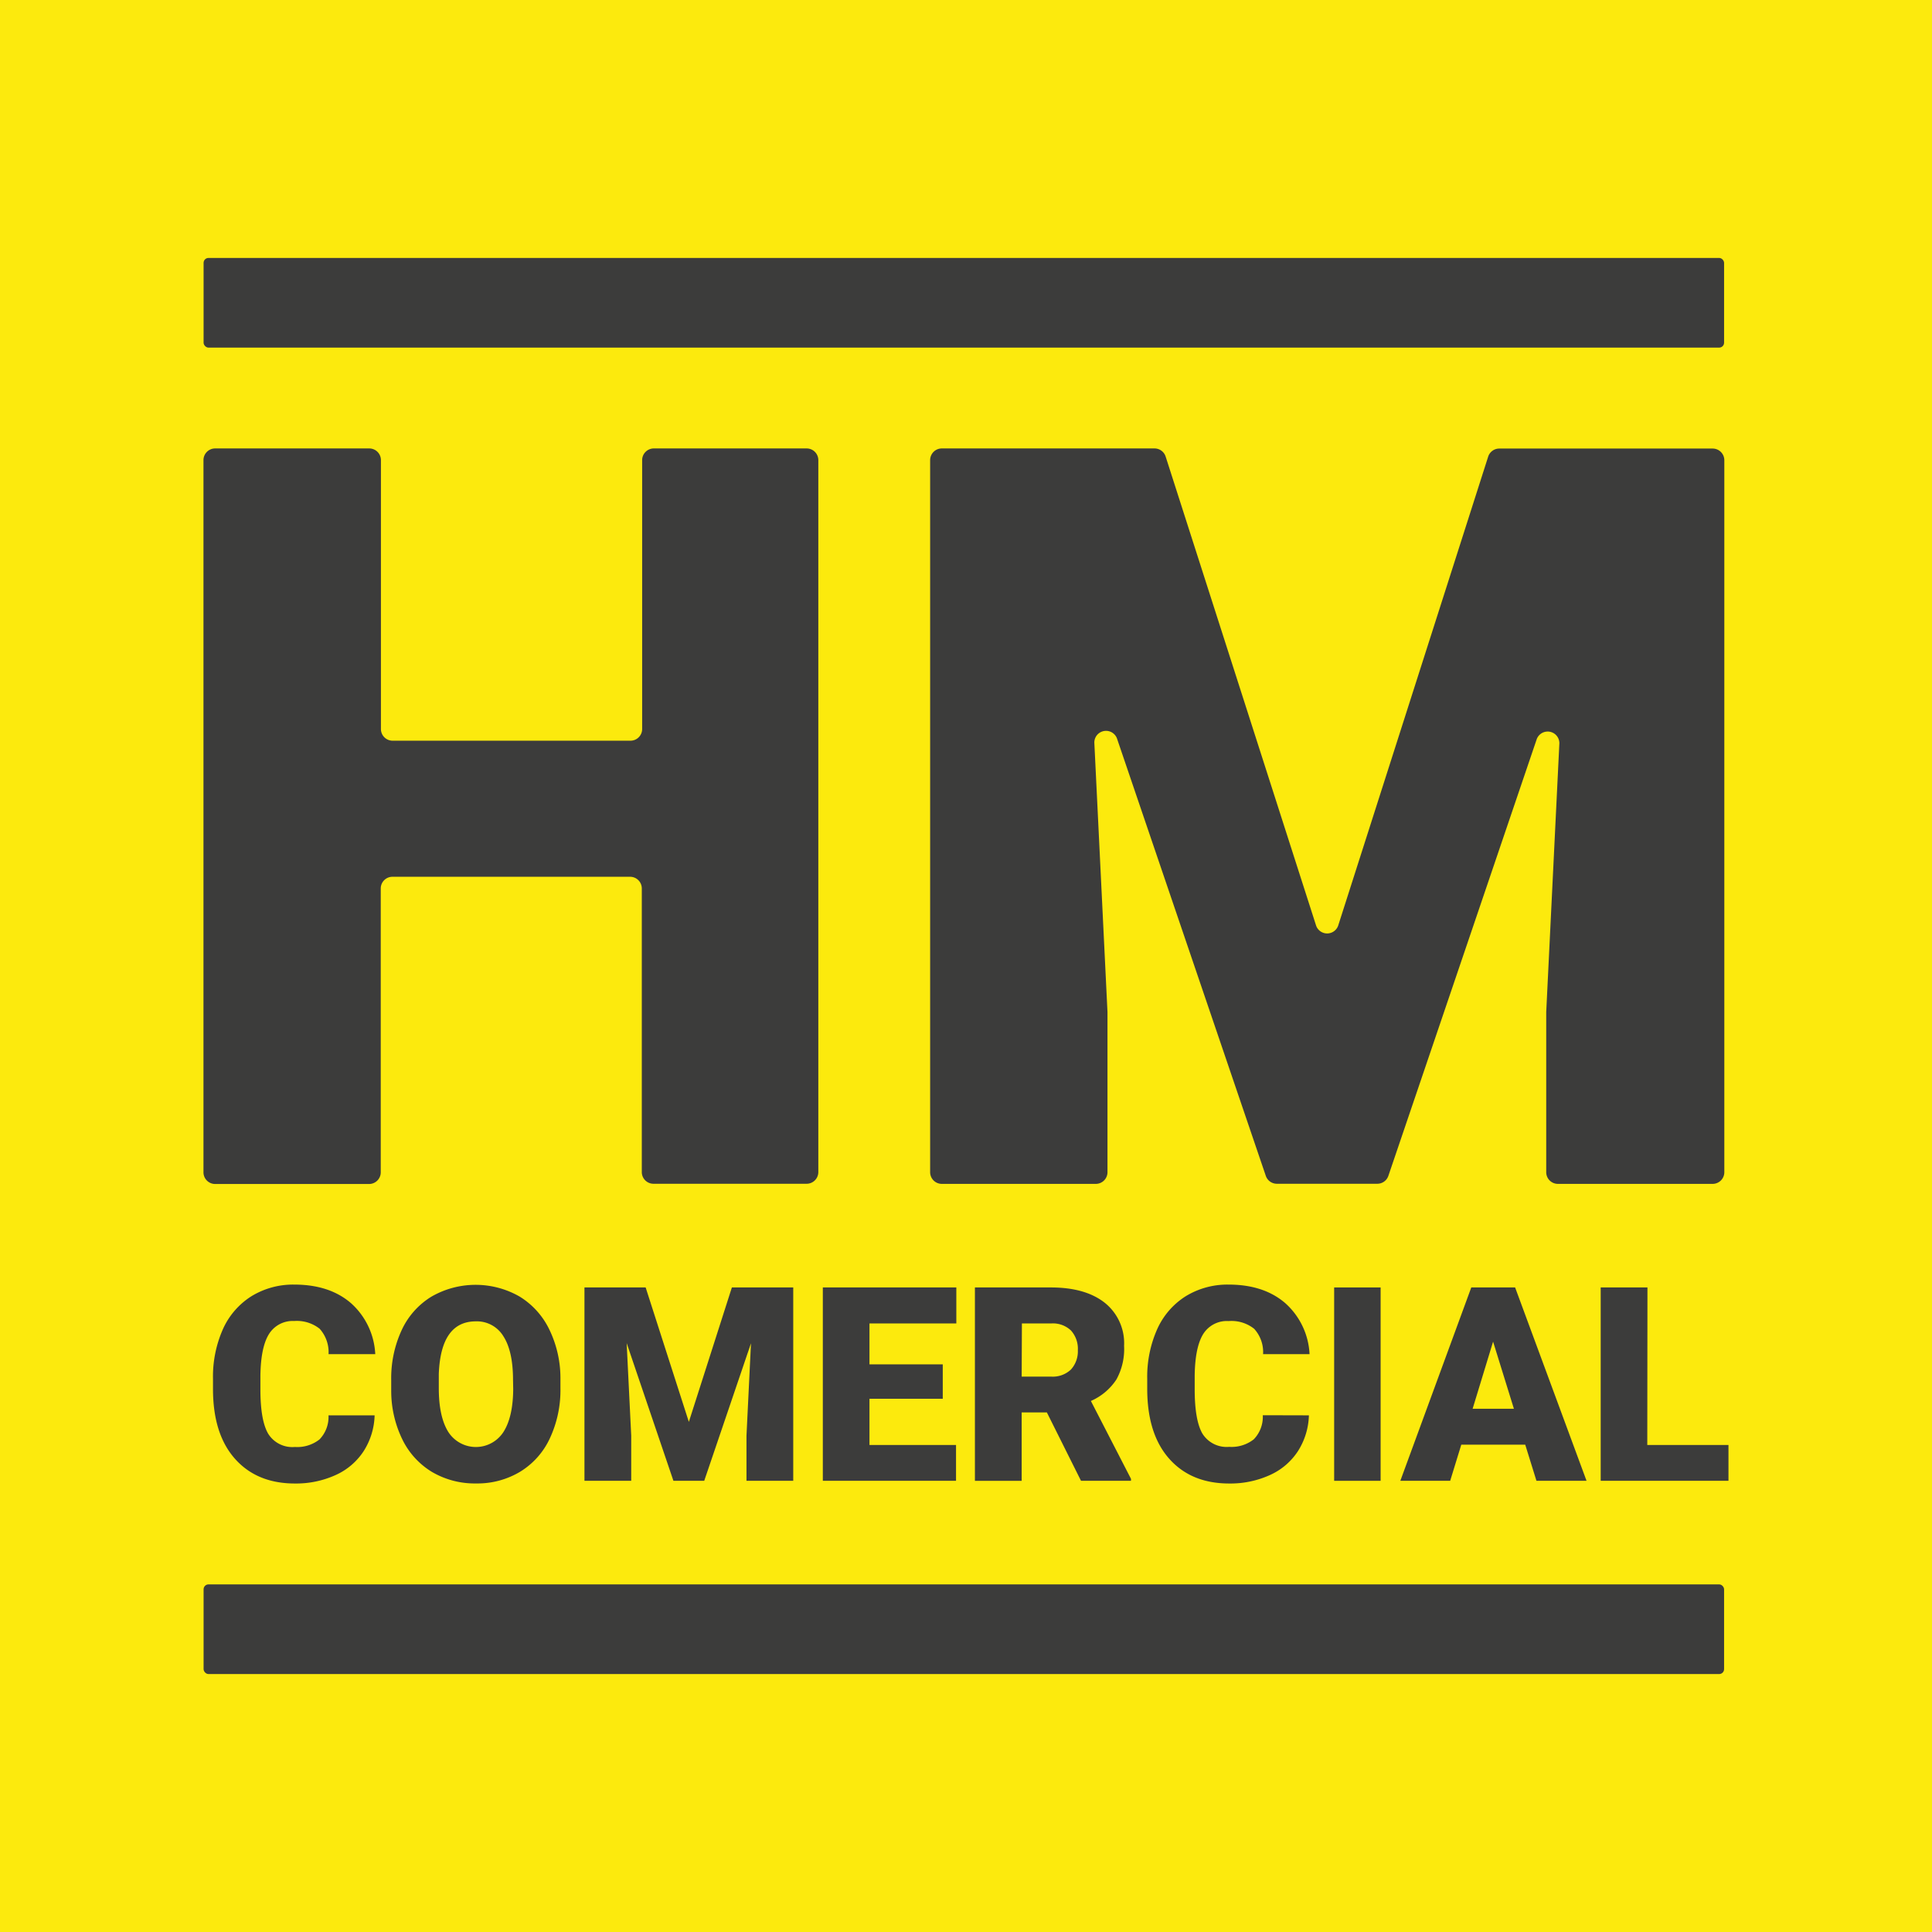 <svg xmlns="http://www.w3.org/2000/svg" viewBox="0 0 330.53 330.53"><defs><style>.cls-1{fill:#fcea0d;}.cls-2{fill:#3c3c3b;}</style></defs><title>Recurso 7</title><g id="Capa_2" data-name="Capa 2"><g id="Capa_1-2" data-name="Capa 1"><rect class="cls-1" width="330.53" height="330.53"/><path class="cls-2" d="M138,202.52H111.8a2,2,0,0,1-2-2V152a2,2,0,0,0-2-2H67.14a2,2,0,0,0-2,2v48.56a2,2,0,0,1-2,2H36.81a2,2,0,0,1-2-2V78.72a2,2,0,0,1,2-2H63.17a2,2,0,0,1,2,2v46a2,2,0,0,0,2,2h40.69a2,2,0,0,0,2-2v-46a2,2,0,0,1,2-2H138a2,2,0,0,1,2,2V200.54A2,2,0,0,1,138,202.52Z"/><path class="cls-2" d="M199.42,78.11l25.74,80.24a2,2,0,0,0,3.78,0L254.6,78.12a2,2,0,0,1,1.89-1.38H293a2,2,0,0,1,2,2V200.54a2,2,0,0,1-2,2H266.53a2,2,0,0,1-2-2V173.15l2.25-46a2,2,0,0,0-3.86-.73l-25.4,74.76a2,2,0,0,1-1.88,1.34h-17.2a2,2,0,0,1-1.88-1.34L191.08,126.3a2,2,0,0,0-3.86.73l2.25,46.12v27.39a2,2,0,0,1-2,2H161.13a2,2,0,0,1-2-2V78.72a2,2,0,0,1,2-2h36.4A2,2,0,0,1,199.42,78.11Z"/><rect class="cls-2" x="34.83" y="271.06" width="260.13" height="15.34" rx="0.84"/><rect class="cls-2" x="34.83" y="44.13" width="260.13" height="15.34" rx="0.84"/><path class="cls-2" d="M64.09,242.14a11.94,11.94,0,0,1-1.86,6.1,11.17,11.17,0,0,1-4.78,4.1,16.32,16.32,0,0,1-7,1.46q-6.51,0-10.27-4.25t-3.74-12v-1.63a20,20,0,0,1,1.69-8.51A12.88,12.88,0,0,1,43,221.77a13.65,13.65,0,0,1,7.36-2q6,0,9.68,3.17a12.49,12.49,0,0,1,4.16,8.73H56.21a6,6,0,0,0-1.52-4.34A6.27,6.27,0,0,0,50.32,226,4.77,4.77,0,0,0,46,228.26c-.92,1.49-1.41,3.86-1.45,7.11v2.34q0,5.29,1.33,7.57a4.86,4.86,0,0,0,4.57,2.27,6.15,6.15,0,0,0,4.21-1.29,5.52,5.52,0,0,0,1.54-4.12Z"/><path class="cls-2" d="M95.88,237.48a19.46,19.46,0,0,1-1.8,8.57,13.16,13.16,0,0,1-5.1,5.74,14.18,14.18,0,0,1-7.53,2,14.45,14.45,0,0,1-7.5-1.94,13.29,13.29,0,0,1-5.1-5.56A18.92,18.92,0,0,1,66.93,238v-1.86a19.55,19.55,0,0,1,1.79-8.58,13.17,13.17,0,0,1,5.11-5.74,15.13,15.13,0,0,1,15.07,0A13.45,13.45,0,0,1,94,227.5,19.07,19.07,0,0,1,95.88,236Zm-8.11-1.38c0-3.29-.55-5.78-1.65-7.49a5.29,5.29,0,0,0-4.71-2.55q-6,0-6.34,9l0,2.43q0,4.88,1.62,7.48a5.61,5.61,0,0,0,9.45,0q1.64-2.58,1.66-7.39Z"/><path class="cls-2" d="M110.46,220.26l7.39,23,7.36-23h10.5v33.08h-8v-7.72l.77-15.81-8,23.53h-5.27l-8-23.56.78,15.84v7.72h-8V220.26Z"/><path class="cls-2" d="M161.29,239.3H148.75v7.91h14.81v6.13H140.77V220.26h22.84v6.16H148.75v7h12.54Z"/><path class="cls-2" d="M179.1,241.64h-4.31v11.7h-8V220.26h13q5.88,0,9.2,2.61a8.85,8.85,0,0,1,3.32,7.38A10.75,10.75,0,0,1,191,236a10,10,0,0,1-4.37,3.68L193.49,253v.34h-8.55Zm-4.31-6.13h5a4.52,4.52,0,0,0,3.42-1.2A4.63,4.63,0,0,0,184.4,231a4.68,4.68,0,0,0-1.16-3.36,4.46,4.46,0,0,0-3.41-1.22h-5Z"/><path class="cls-2" d="M223.93,242.14a12,12,0,0,1-1.86,6.1,11.17,11.17,0,0,1-4.78,4.1,16.32,16.32,0,0,1-7,1.46q-6.51,0-10.27-4.25t-3.75-12v-1.63a20,20,0,0,1,1.7-8.51,12.88,12.88,0,0,1,4.87-5.64,13.65,13.65,0,0,1,7.36-2q6,0,9.68,3.17a12.49,12.49,0,0,1,4.16,8.73h-7.95a5.91,5.91,0,0,0-1.53-4.34,6.23,6.23,0,0,0-4.36-1.32,4.77,4.77,0,0,0-4.36,2.23c-.92,1.49-1.41,3.86-1.45,7.11v2.34q0,5.29,1.32,7.57a4.88,4.88,0,0,0,4.58,2.27,6.15,6.15,0,0,0,4.21-1.29,5.52,5.52,0,0,0,1.54-4.12Z"/><path class="cls-2" d="M236.2,253.34h-7.95V220.26h7.95Z"/><path class="cls-2" d="M260.94,247.16H250l-1.9,6.18h-8.53l12.14-33.08h7.5l12.22,33.08h-8.57Zm-9-6.15H259l-3.56-11.48Z"/><path class="cls-2" d="M281.82,247.21h13.89v6.13H273.85V220.26h8Z"/></g></g></svg>